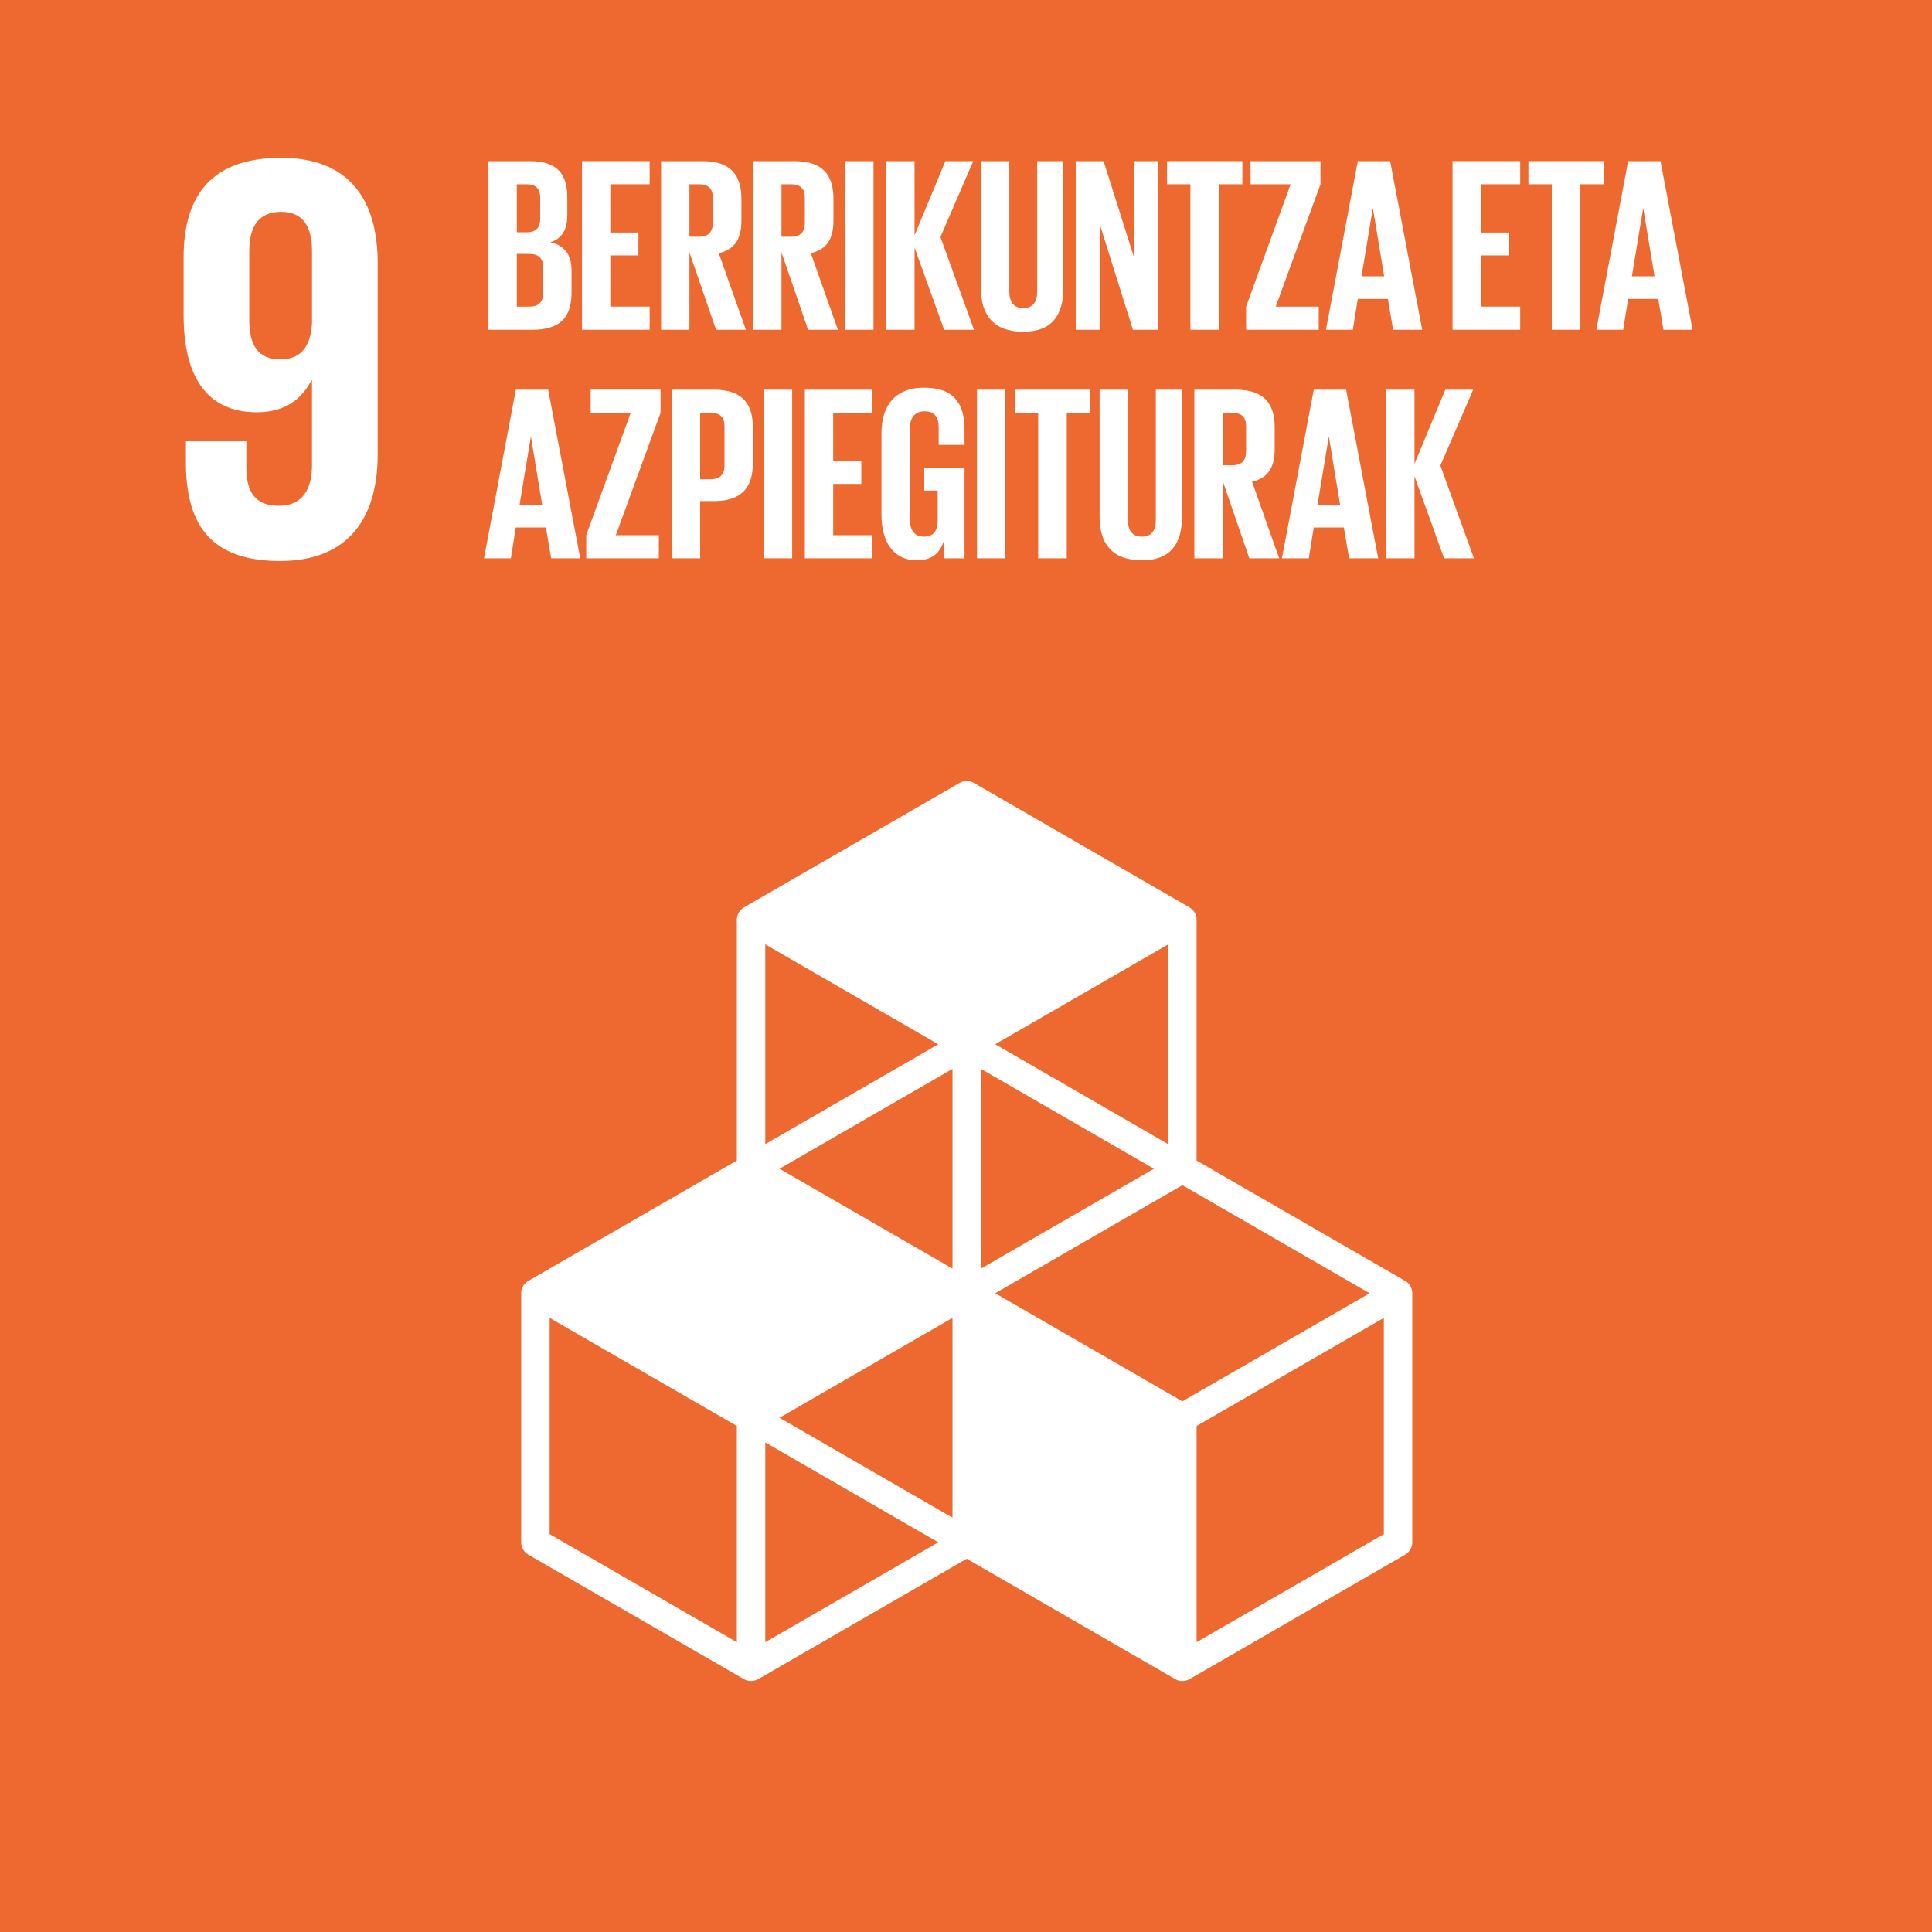 <?xml version="1.0" encoding="utf-8"?>
<!-- Generator: Adobe Illustrator 16.0.3, SVG Export Plug-In . SVG Version: 6.00 Build 0)  -->
<!DOCTYPE svg PUBLIC "-//W3C//DTD SVG 1.1//EN" "http://www.w3.org/Graphics/SVG/1.1/DTD/svg11.dtd">
<svg version="1.1" id="Capa_1" xmlns="http://www.w3.org/2000/svg" xmlns:xlink="http://www.w3.org/1999/xlink" x="0px" y="0px"
	 width="219.999px" height="220px" viewBox="0 0 219.999 220" enable-background="new 0 0 219.999 220" xml:space="preserve">
<g id="_x39__4_">
	<rect id="_x39__cuadro_2_" fill="#ED692F" width="222.571" height="222.574"/>
	<path id="_x39__5_" fill="#FFFFFF" d="M43.008,29.943c0-6.949-3.048-11.973-10.986-11.973c-8.005,0-11.114,4.361-11.114,11.312
		v6.616c0,7.342,2.908,11.048,8.338,11.048c3.174,0,5.092-1.458,6.216-3.637h0.065v9.655c0,2.712-1.059,4.632-3.771,4.632
		c-2.712,0-3.704-1.589-3.704-4.367v-2.975h-6.881v2.381c0,6.616,2.385,11.244,10.719,11.244c7.937,0,11.117-5.093,11.117-12.105
		V29.943z M35.528,36.826c-0.133,2.51-1.19,4.098-3.571,4.098c-2.576,0-3.573-1.587-3.573-4.498v-7.808
		c0-2.843,1.057-4.498,3.639-4.498c2.514,0,3.506,1.718,3.506,4.498V36.826z"/>
	<path fill="#FFFFFF" d="M157.58,174.69l-21.323,12.305v-24.618l21.323-12.309V174.69z M87.145,186.996V164.25l19.698,11.375
		L87.145,186.996z M83.906,186.996L62.587,174.69v-24.622l21.319,12.309V186.996z M106.843,118.91l-19.698,11.371v-22.743
		L106.843,118.91z M133.019,130.281l-19.694-11.371l19.694-11.372V130.281z M113.324,147.264l21.313-12.305l21.321,12.305
		l-21.321,12.309L113.324,147.264z M108.462,144.458l-19.696-11.371l19.696-11.372V144.458z M131.397,133.087l-19.694,11.371
		v-22.743L131.397,133.087z M108.462,172.819l-19.696-11.375l19.696-11.375V172.819z M160.009,145.859l-23.751-13.706v-27.424
		c0-0.577-0.306-1.113-0.809-1.402l-24.556-14.177c-0.501-0.288-1.117-0.288-1.62,0l-24.558,14.177
		c-0.502,0.29-0.809,0.825-0.809,1.402v27.424l-23.748,13.706c-0.504,0.292-0.811,0.826-0.811,1.405v28.361
		c0,0.575,0.306,1.113,0.811,1.405l24.556,14.177c0.25,0.142,0.53,0.213,0.811,0.213c0.278,0,0.559-0.071,0.809-0.213l23.749-13.71
		l23.746,13.71c0.25,0.142,0.529,0.213,0.809,0.213c0.28,0,0.559-0.071,0.811-0.213l24.56-14.177
		c0.504-0.292,0.811-0.83,0.811-1.405v-28.361C160.819,146.685,160.513,146.15,160.009,145.859"/>
</g>
<g>
	<path fill="#FFFFFF" d="M55.623,18.349h4.673c3.229,0,4.305,1.501,4.305,4.22v1.954c0,1.614-0.595,2.634-1.926,3.059
		c1.614,0.368,2.407,1.444,2.407,3.2v2.549c0,2.719-1.218,4.22-4.446,4.22h-5.013V18.349z M58.852,26.449h1.133
		c1.048,0,1.529-0.538,1.529-1.558v-2.351c0-1.048-0.481-1.558-1.558-1.558h-1.104V26.449z M58.852,28.913v6.004h1.416
		c1.076,0,1.586-0.538,1.586-1.558V30.47c0-1.02-0.481-1.558-1.614-1.558H58.852z"/>
	<path fill="#FFFFFF" d="M66.272,18.349h7.703v2.634h-4.475v5.494h3.2v2.605h-3.2v5.834h4.475v2.634h-7.703V18.349z"/>
	<path fill="#FFFFFF" d="M78.508,28.743v8.808h-3.229V18.349h4.701c3.257,0,4.446,1.614,4.446,4.305v2.464
		c0,2.067-0.736,3.285-2.577,3.71l3.087,8.723h-3.398L78.508,28.743z M78.508,20.983v5.976h1.076c1.104,0,1.586-0.566,1.586-1.586
		v-2.832c0-1.048-0.481-1.558-1.586-1.558H78.508z"/>
	<path fill="#FFFFFF" d="M88.988,28.743v8.808h-3.229V18.349h4.701c3.257,0,4.446,1.614,4.446,4.305v2.464
		c0,2.067-0.736,3.285-2.577,3.71l3.087,8.723h-3.398L88.988,28.743z M88.988,20.983v5.976h1.076c1.104,0,1.586-0.566,1.586-1.586
		v-2.832c0-1.048-0.481-1.558-1.586-1.558H88.988z"/>
	<path fill="#FFFFFF" d="M96.239,18.349h3.229V37.55h-3.229V18.349z"/>
	<path fill="#FFFFFF" d="M104.141,28.205v9.346h-3.229V18.349h3.229v8.439l3.512-8.439h3.172l-3.738,8.638l3.823,10.563h-3.398
		L104.141,28.205z"/>
	<path fill="#FFFFFF" d="M121.078,18.349v14.528c0,2.974-1.274,4.899-4.56,4.899c-3.398,0-4.814-1.926-4.814-4.899V18.349h3.229
		v14.84c0,1.133,0.453,1.897,1.586,1.897s1.586-0.765,1.586-1.897v-14.84H121.078z"/>
	<path fill="#FFFFFF" d="M125.214,25.486V37.55h-2.719V18.349h3.172l3.483,11.017V18.349h2.69V37.55h-2.832L125.214,25.486z"/>
	<path fill="#FFFFFF" d="M132.89,18.349h8.581v2.634h-2.662V37.55h-3.257V20.983h-2.662V18.349z"/>
	<path fill="#FFFFFF" d="M145.267,34.917h4.899v2.634h-8.27v-2.634l5.069-13.934h-4.56v-2.634h7.958v2.634L145.267,34.917z"/>
	<path fill="#FFFFFF" d="M150.989,37.55l3.625-19.201h3.682l3.653,19.201h-3.313l-0.595-3.512h-3.427l-0.566,3.512H150.989z
		 M155.039,31.461h2.577l-1.274-7.703h-0.028L155.039,31.461z"/>
	<path fill="#FFFFFF" d="M165.405,18.349h7.703v2.634h-4.475v5.494h3.2v2.605h-3.2v5.834h4.475v2.634h-7.703V18.349z"/>
	<path fill="#FFFFFF" d="M174.044,18.349h8.581v2.634h-2.662V37.55h-3.257V20.983h-2.662V18.349z"/>
	<path fill="#FFFFFF" d="M181.776,37.55l3.625-19.201h3.682l3.653,19.201h-3.313l-0.595-3.512h-3.427l-0.566,3.512H181.776z
		 M185.826,31.461h2.577l-1.274-7.703h-0.028L185.826,31.461z"/>
	<path fill="#FFFFFF" d="M55.113,63.574l3.625-19.201h3.682l3.653,19.201H62.76l-0.595-3.512h-3.427l-0.566,3.512H55.113z
		 M59.163,57.485h2.577l-1.274-7.703h-0.028L59.163,57.485z"/>
	<path fill="#FFFFFF" d="M70.124,60.94h4.899v2.634h-8.27V60.94l5.069-13.934h-4.56v-2.634h7.958v2.634L70.124,60.94z"/>
	<path fill="#FFFFFF" d="M76.498,44.373h4.786c3.257,0,4.446,1.614,4.446,4.305v4.05c0,2.69-1.189,4.333-4.446,4.333h-1.558v6.514
		h-3.229V44.373z M79.726,47.007v7.562h1.189c1.104,0,1.586-0.538,1.586-1.586v-4.418c0-1.048-0.481-1.558-1.586-1.558H79.726z"/>
	<path fill="#FFFFFF" d="M86.977,44.373h3.229v19.201h-3.229V44.373z"/>
	<path fill="#FFFFFF" d="M91.65,44.373h7.703v2.634h-4.475v5.494h3.2v2.605h-3.2v5.834h4.475v2.634H91.65V44.373z"/>
	<path fill="#FFFFFF" d="M105.245,53.322h4.588v10.252h-2.322v-2.096c-0.425,1.444-1.331,2.322-3.087,2.322
		c-2.775,0-4.05-2.209-4.05-5.183v-9.289c0-3.002,1.444-5.183,4.843-5.183c3.568,0,4.616,1.982,4.616,4.814v1.699h-2.945v-1.954
		c0-1.189-0.453-1.869-1.614-1.869s-1.671,0.821-1.671,1.982v10.309c0,1.161,0.481,1.982,1.586,1.982
		c1.048,0,1.586-0.595,1.586-1.841v-3.398h-1.529V53.322z"/>
	<path fill="#FFFFFF" d="M111.25,44.373h3.229v19.201h-3.229V44.373z"/>
	<path fill="#FFFFFF" d="M115.556,44.373h8.581v2.634h-2.662v16.567h-3.257V47.007h-2.662V44.373z"/>
	<path fill="#FFFFFF" d="M134.587,44.373v14.528c0,2.974-1.274,4.899-4.56,4.899c-3.398,0-4.814-1.926-4.814-4.899V44.373h3.229
		v14.84c0,1.133,0.453,1.897,1.586,1.897s1.586-0.765,1.586-1.897v-14.84H134.587z"/>
	<path fill="#FFFFFF" d="M139.233,54.767v8.808h-3.229V44.373h4.701c3.257,0,4.446,1.614,4.446,4.305v2.464
		c0,2.067-0.736,3.285-2.577,3.71l3.087,8.723h-3.398L139.233,54.767z M139.233,47.007v5.976h1.076c1.104,0,1.586-0.566,1.586-1.586
		v-2.832c0-1.048-0.481-1.558-1.586-1.558H139.233z"/>
	<path fill="#FFFFFF" d="M145.975,63.574l3.625-19.201h3.682l3.653,19.201h-3.313l-0.595-3.512H149.6l-0.566,3.512H145.975z
		 M150.025,57.485h2.577l-1.274-7.703h-0.028L150.025,57.485z"/>
	<path fill="#FFFFFF" d="M161.071,54.229v9.346h-3.229V44.373h3.229v8.439l3.512-8.439h3.172l-3.738,8.638l3.823,10.563h-3.398
		L161.071,54.229z"/>
</g>
</svg>
